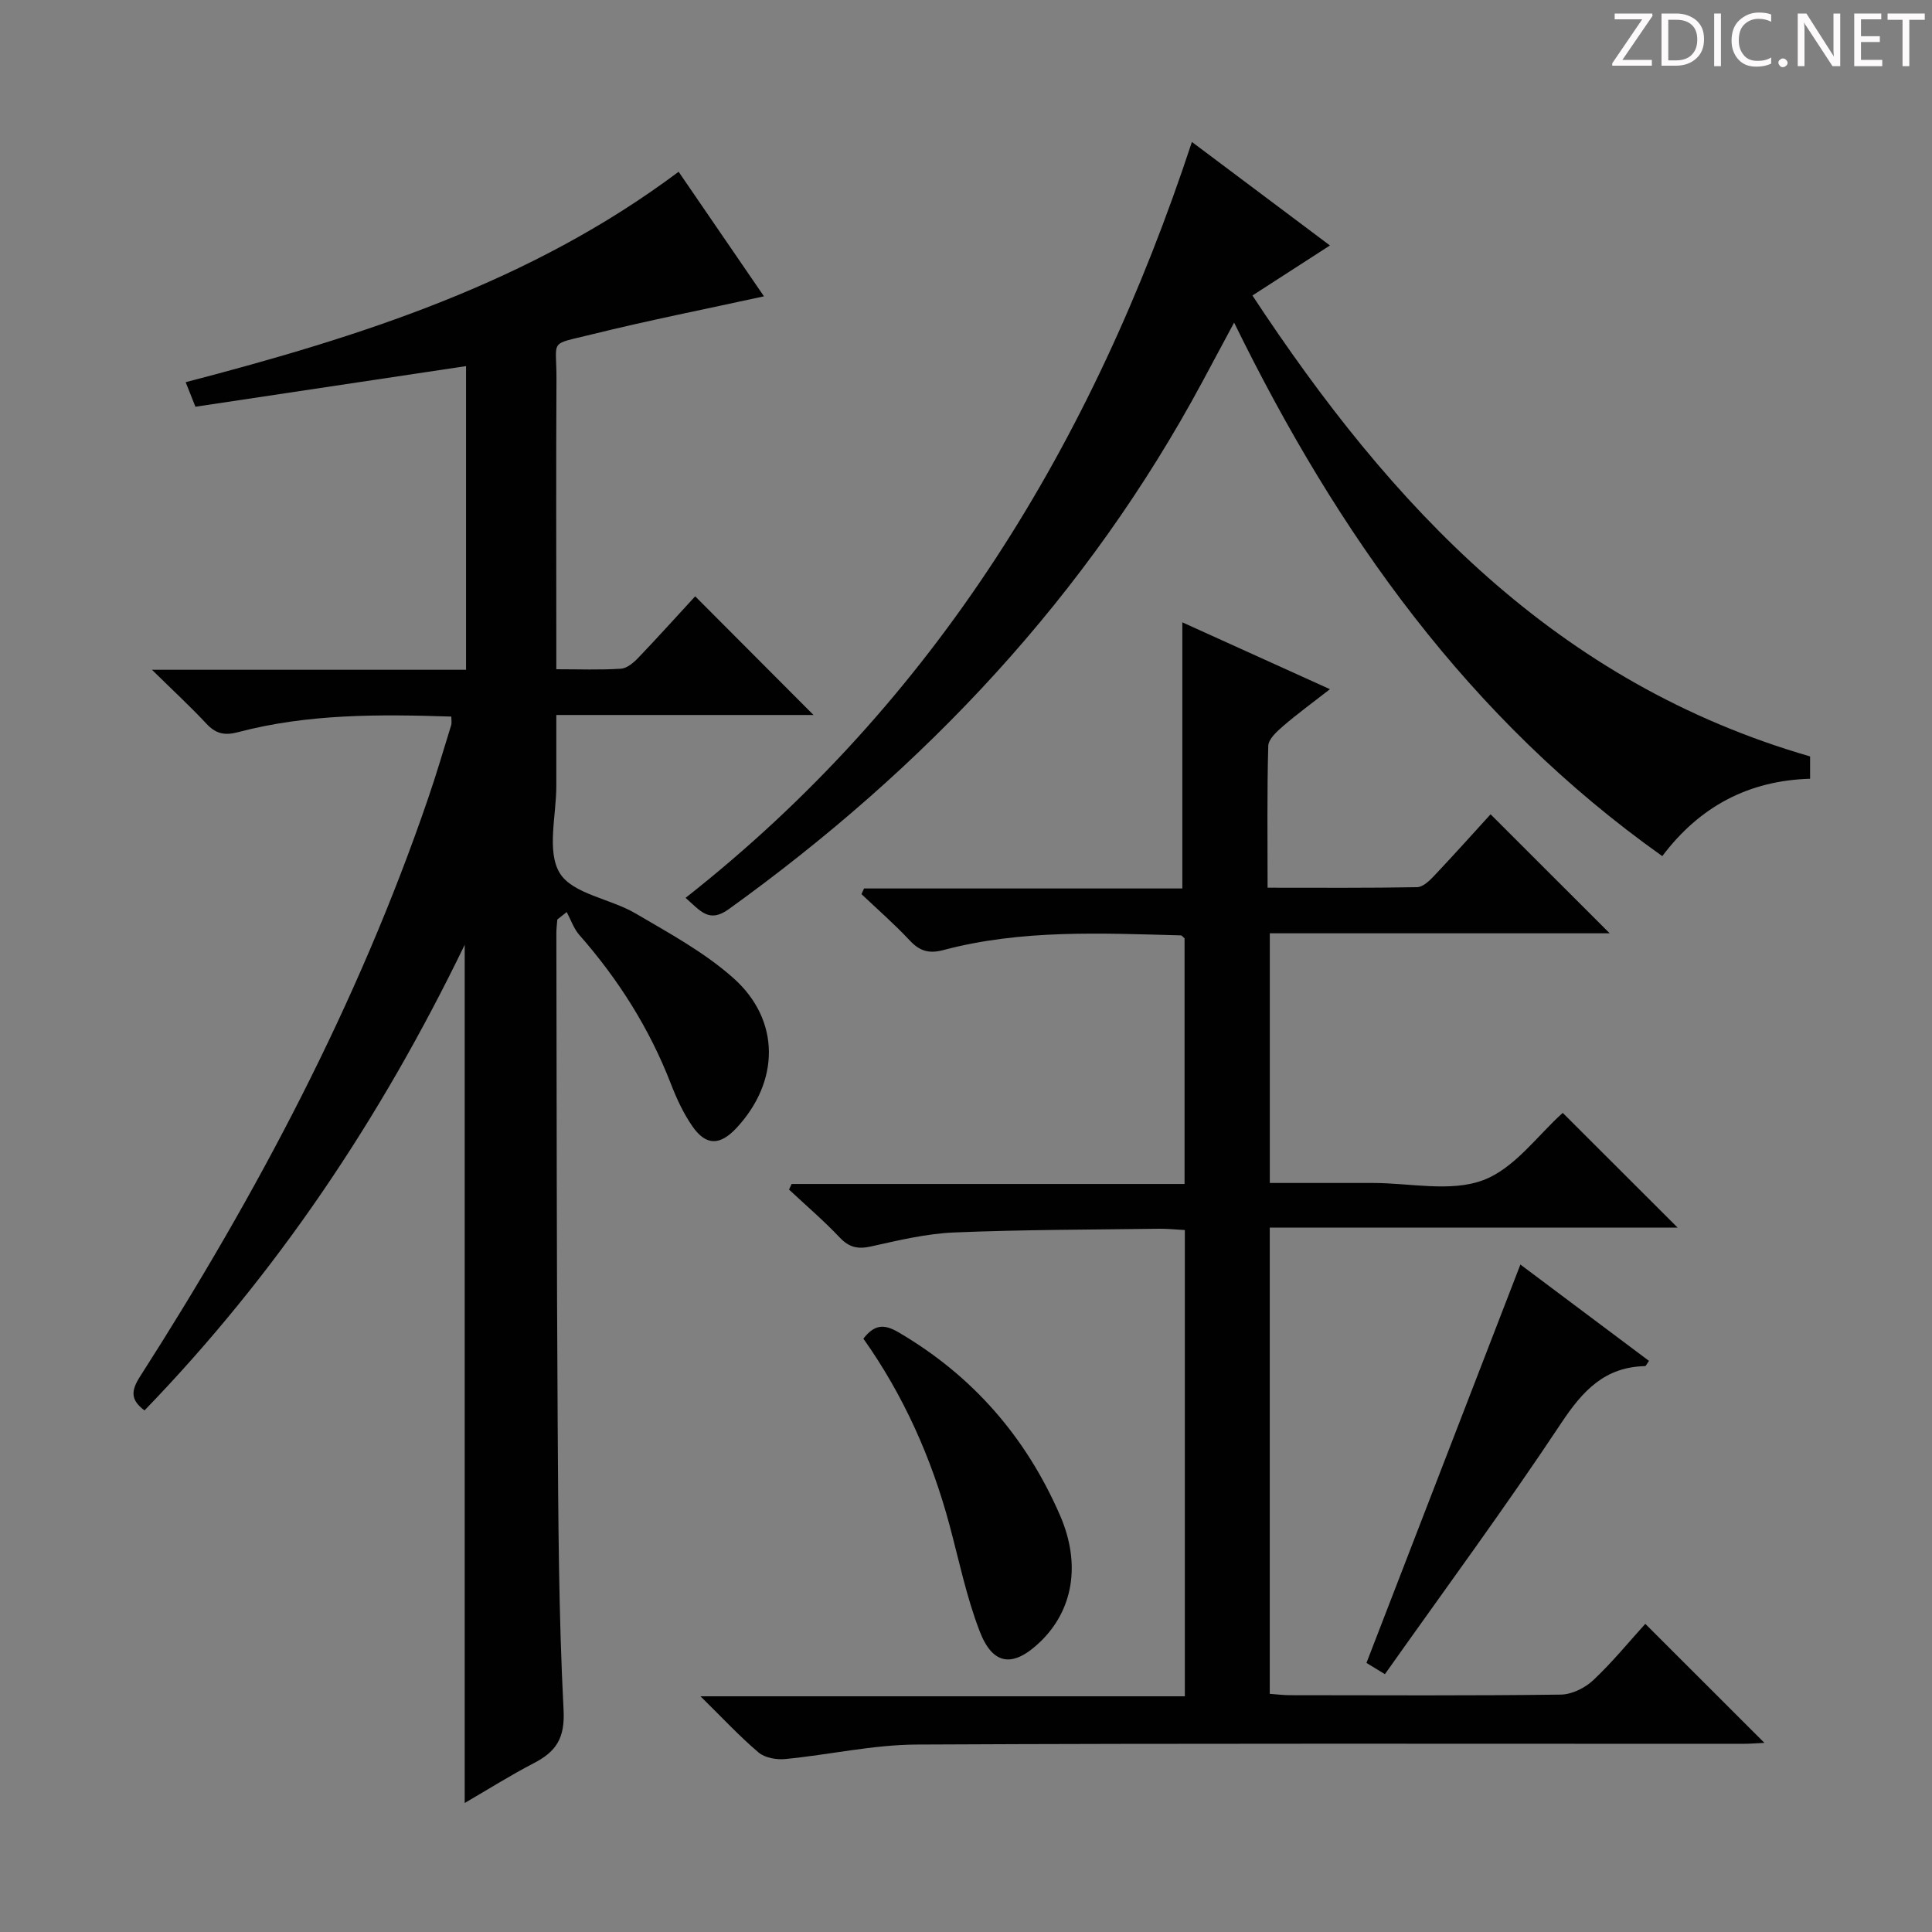 <svg enable-background="new 0 0 400 400" viewBox="0 0 400 400" xmlns="http://www.w3.org/2000/svg"><rect x="0" y="0" width="400" height="400" fill="#808080" stroke="none"/><g fill="#fcfafa"><path d="m342.2 3.2-6.3 9.2h6.1v1.2h-8.2v-.5l6.2-9.1h-5.7v-1.2h7.8v.4z"/><path d="m344 13.7v-10.9h3.1c1.6 0 3 .5 4.1 1.4 1.1 1 1.6 2.2 1.6 3.9s-.5 3-1.6 4-2.5 1.5-4.2 1.5h-3zm1.4-9.6v8.4h1.6c1.4 0 2.5-.4 3.2-1.1.8-.8 1.2-1.8 1.2-3.2s-.4-2.4-1.2-3.1-1.8-1-3.1-1z"/><path d="m356.3 2.8v10.9h-1.4v-10.9z"/><path d="m366.6 13.2c-.8.4-1.8.6-3 .6-1.6 0-2.8-.5-3.7-1.5s-1.4-2.3-1.4-3.9c0-1.7.5-3.2 1.6-4.2s2.4-1.6 4-1.6c1 0 1.9.1 2.6.4v1.5c-.8-.4-1.6-.6-2.6-.6-1.2 0-2.2.4-3 1.2s-1.1 1.9-1.1 3.3c0 1.3.4 2.3 1.1 3.1s1.6 1.1 2.8 1.1c1.1 0 2-.2 2.8-.7v1.3z"/><path d="m368.2 13c0-.3.1-.5.3-.6.2-.2.4-.3.6-.3.3 0 .5.1.7.3s.3.4.3.6-.1.5-.3.6c-.2.2-.4.3-.7.3s-.5-.1-.6-.3c-.2-.2-.3-.4-.3-.6z"/><path d="m381.1 13.7h-1.7l-5.5-8.4c-.2-.2-.3-.5-.4-.7 0 .2.1.8.1 1.5v7.6h-1.4v-10.9h1.8l5.3 8.3c.3.4.4.6.4.8 0-.3-.1-.8-.1-1.6v-7.5h1.4v10.9z"/><path d="m389.7 13.7h-5.8v-10.9h5.6v1.2h-4.2v3.5h3.9v1.2h-3.9v3.7h4.4z"/><path d="m398.4 4.1h-3.1v9.6h-1.4v-9.6h-3.1v-1.3h7.7v1.3z"/></g><path d="m115.39 190.37c-.07.93-.2 1.85-.2 2.78.07 33.82.05 67.64.27 101.46.13 19.8.2 39.63 1.22 59.4.31 5.91-1.56 8.65-6.19 11.05-4.8 2.49-9.39 5.39-14.28 8.23 0-59.17 0-117.69 0-177.68-17.52 36.19-39.06 68.24-66.29 96.4-2.96-2.2-2.79-4.11-.91-7.04 24.17-37.74 45.07-77.14 59.63-119.68 1.72-5.02 3.22-10.11 4.78-15.18.13-.43.02-.95.02-1.75-14.93-.49-29.68-.59-44.12 3.22-2.84.75-4.64.34-6.59-1.75-3.24-3.48-6.75-6.72-11.27-11.16h65.03c0-21.18 0-41.74 0-62.87-18.65 2.8-37.11 5.57-56.03 8.41-.61-1.52-1.18-2.98-2.02-5.08 36.24-9.45 71.4-20.6 102.06-43.57 5.87 8.57 11.73 17.13 17.67 25.79-12.2 2.67-24.01 5-35.68 7.89-9.05 2.24-7.23.84-7.28 9.35-.1 17.99-.03 35.99-.03 53.99v5.98c4.81 0 9.11.17 13.37-.11 1.25-.08 2.62-1.24 3.58-2.24 4.14-4.33 8.14-8.78 11.8-12.75 8.22 8.25 16.36 16.41 24.5 24.57-17.18 0-34.77 0-53.25 0 0 5.11-.01 9.86 0 14.61.02 6.16-2.04 13.61.71 18.12 2.65 4.34 10.48 5.29 15.68 8.35 6.99 4.1 14.28 8.06 20.27 13.39 9.81 8.74 9.59 21.47.6 31.08-3.36 3.58-6.22 3.67-9.02-.3-1.88-2.68-3.31-5.76-4.5-8.83-4.43-11.47-10.87-21.66-18.97-30.87-1.17-1.33-1.76-3.15-2.62-4.75-.63.52-1.29 1.03-1.94 1.54z" fill="#010102"/><path d="m244.79 128.85c9.72 4.4 19.64 8.9 30.56 13.84-3.59 2.8-6.73 5.08-9.66 7.61-1.3 1.12-3.07 2.71-3.11 4.13-.27 9.61-.14 19.24-.14 29.36 10.73 0 20.85.08 30.96-.11 1.21-.02 2.58-1.35 3.55-2.38 4.11-4.35 8.1-8.81 11.66-12.71 8.29 8.29 16.43 16.42 24.66 24.64-23.09 0-46.49 0-70.37 0v51.69h19.33 2c7.67 0 16.05 1.94 22.79-.56 6.54-2.42 11.4-9.39 16.53-13.95 7.72 7.71 15.77 15.75 23.78 23.75-27.57 0-55.77 0-84.44 0v96.53c1.38.1 2.82.28 4.25.28 18.67.02 37.33.12 56-.12 2.28-.03 5.01-1.37 6.72-2.98 3.98-3.74 7.46-8.02 10.78-11.67 8.35 8.35 16.52 16.51 24.66 24.64-1.09.05-2.82.2-4.55.2-57 .01-113.99-.13-170.99.15-9.06.05-18.1 2.12-27.17 3-1.82.18-4.22-.24-5.54-1.36-3.93-3.33-7.45-7.13-12.02-11.63h100.28c0-32.42 0-64.18 0-96.53-1.82-.1-3.58-.29-5.33-.27-14.15.19-28.31.18-42.44.77-5.75.24-11.48 1.62-17.14 2.88-2.75.62-4.57.25-6.55-1.84-3.3-3.49-6.97-6.63-10.49-9.92.18-.39.36-.77.54-1.16h81.35c0-17.36 0-34.12 0-50.86-.29-.23-.54-.61-.8-.61-16.46-.44-32.96-1.25-49.09 3.03-3 .8-4.92.25-6.99-1.96-3.15-3.37-6.65-6.42-10.01-9.61.18-.39.35-.78.53-1.17h65.9c0-18.63 0-36.67 0-55.1z" fill="#010102"/><path d="m374.76 156.61v4.62c-12.7.38-22.82 5.69-30.6 16.02-40.04-28.41-67.22-66.66-88.65-110.46-2.36 4.4-4.42 8.25-6.49 12.1-23.85 44.41-57.43 80.05-98.15 109.35-4.07 2.93-5.81.39-8.93-2.35 51.8-40.72 84.34-94.31 104.83-156.5 9.75 7.31 18.87 14.15 28.58 21.43-5.46 3.52-10.42 6.73-16.05 10.36 28.78 43.73 62.89 80.21 115.46 95.43z" fill="#010102"/><path d="m314.78 261.81c8.72 6.53 17.67 13.24 26.63 19.95-.47.63-.64 1.07-.82 1.08-8.34.18-12.9 5.09-17.33 11.76-11.65 17.56-24.17 34.55-36.53 52.02-2.06-1.26-3.27-2-3.82-2.33 10.62-27.48 21.11-54.64 31.87-82.48z" fill="#010102"/><path d="m178.75 277.15c2.25-2.87 4.19-3.12 7.26-1.32 15.36 8.98 26.41 21.7 33.45 37.89 4.42 10.17 2.68 19.7-4.12 26.23-5.57 5.34-9.78 4.91-12.52-2.24-2.72-7.07-4.26-14.6-6.23-21.95-3.74-13.92-9.53-26.89-17.84-38.61z" fill="#010102"/></svg>